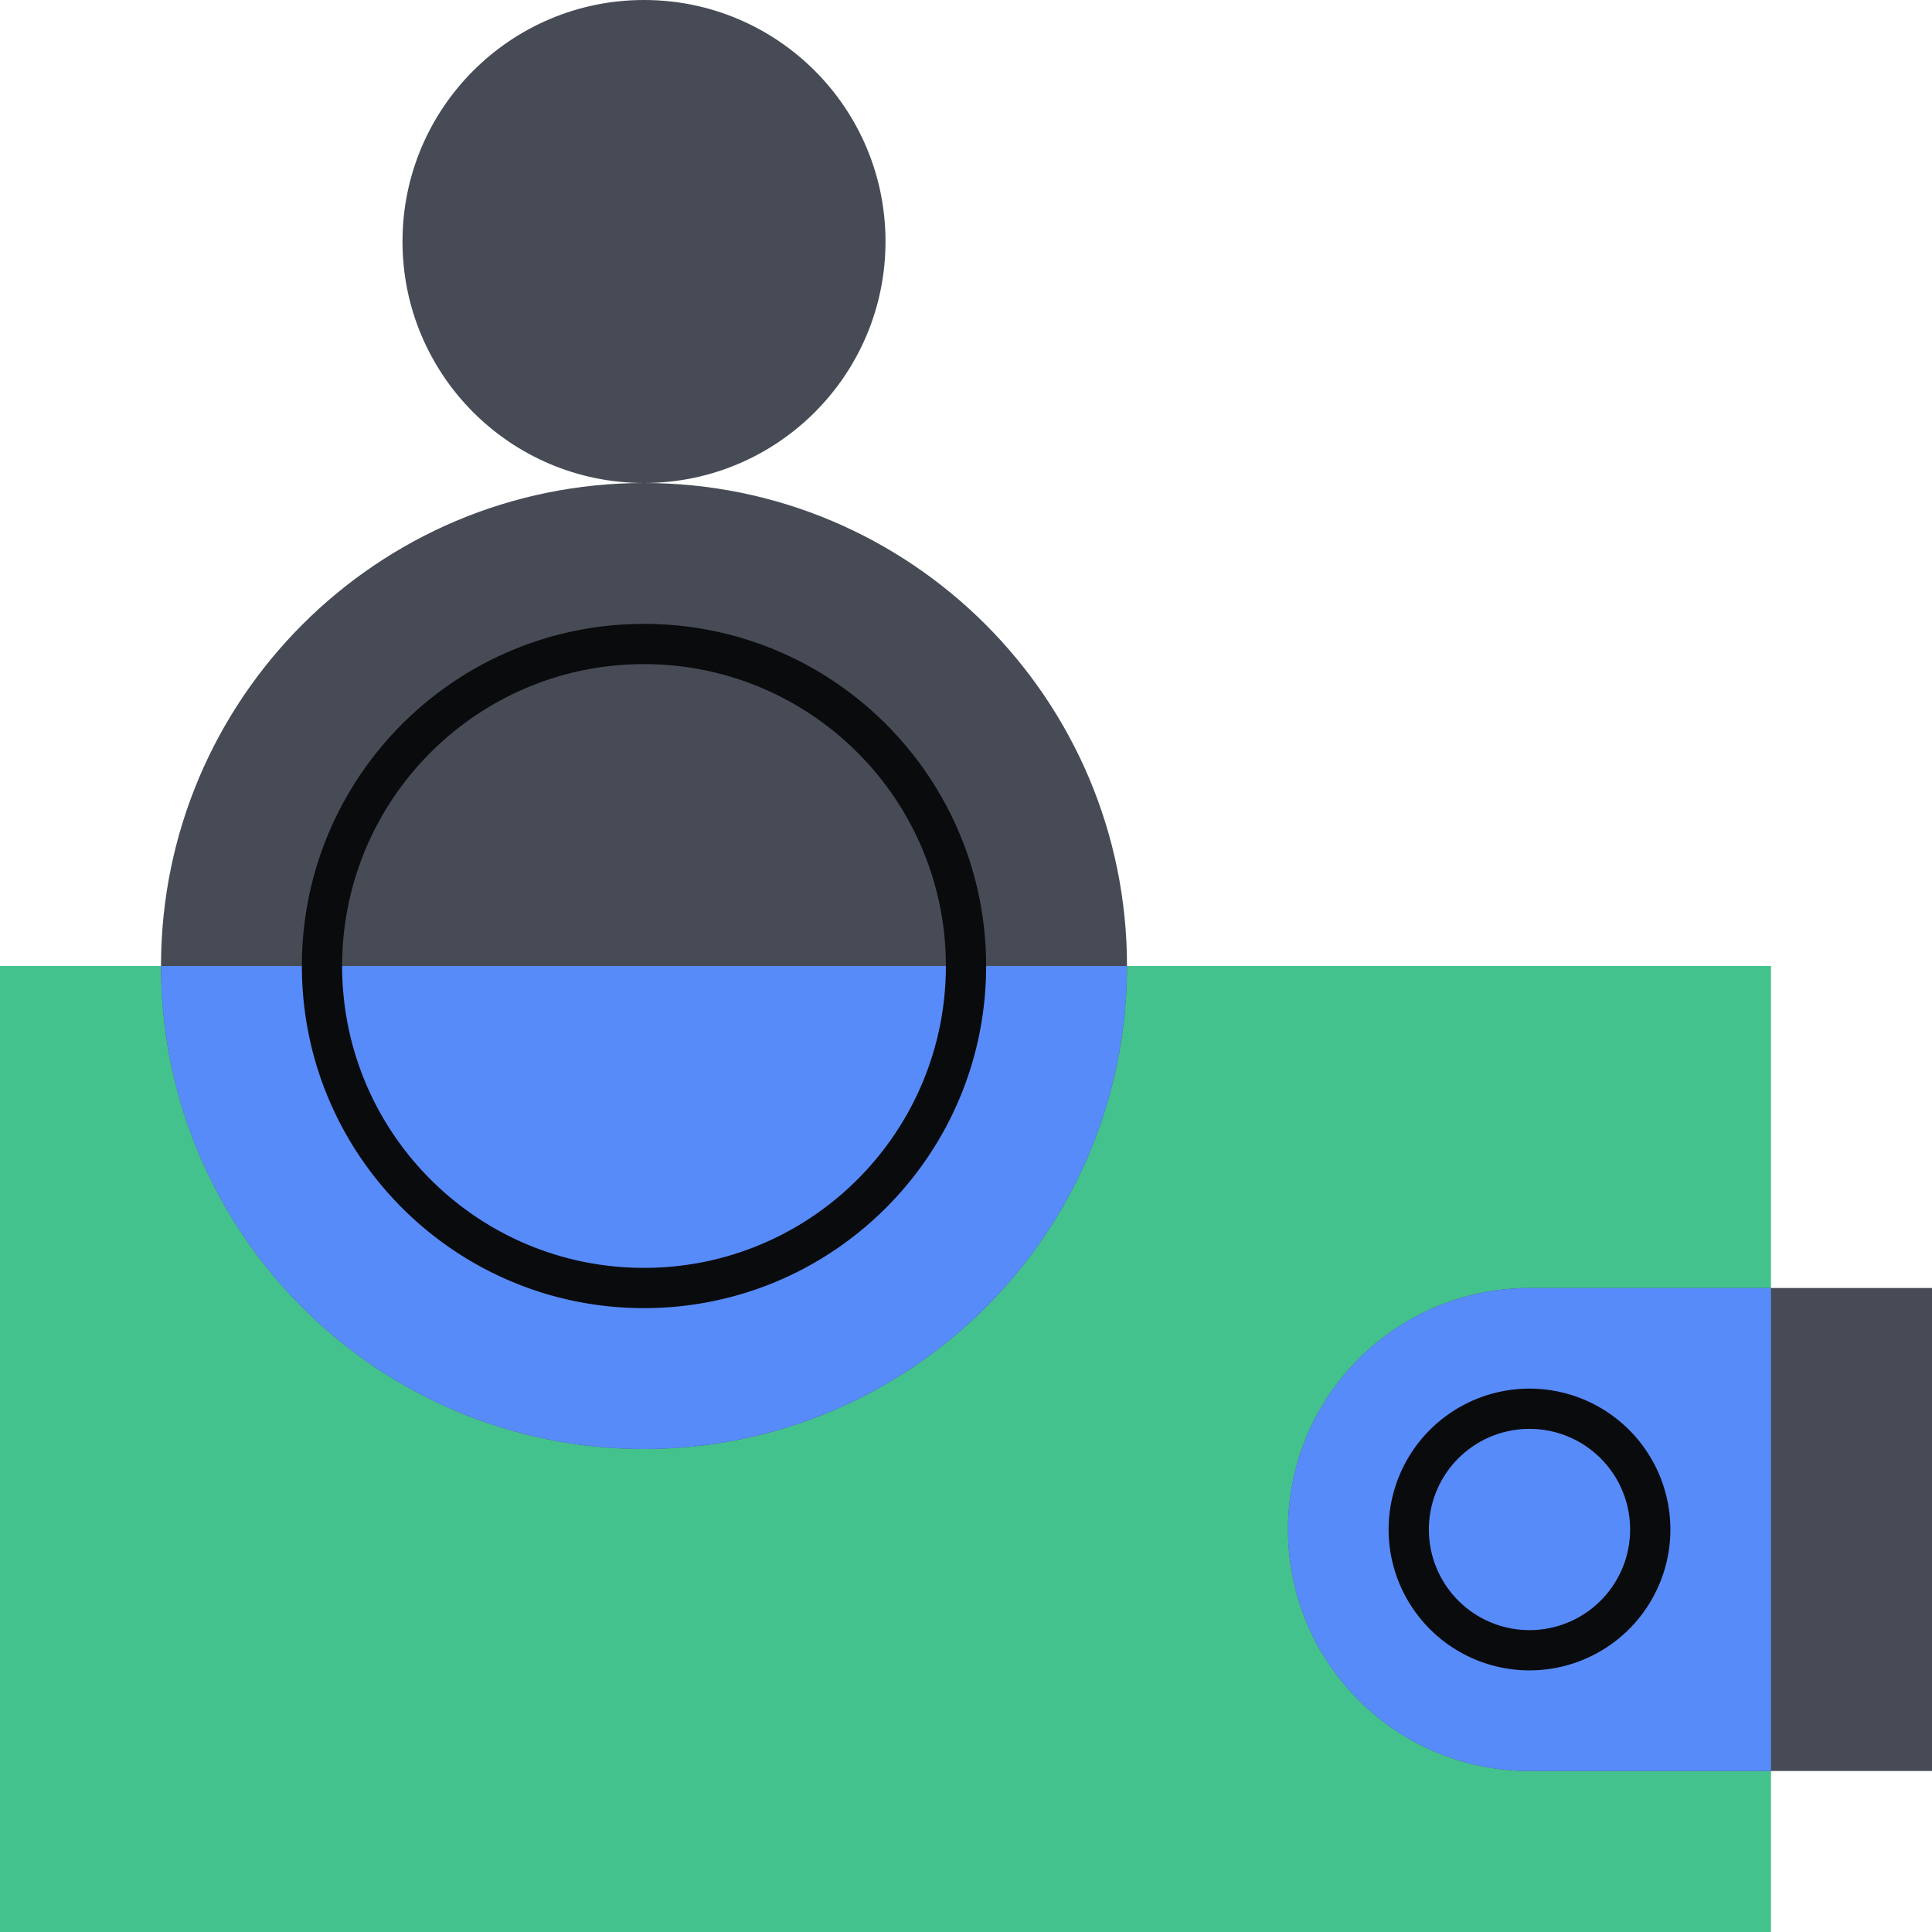 <svg xmlns="http://www.w3.org/2000/svg" fill="none" viewBox="0 0 96 96"><path fill="#44C28D" d="M0 48h88v48H0z"/><path fill="#464B55" d="M56 48c0 13.255-10.745 24-24 24S8 61.255 8 48s10.745-24 24-24 24 10.745 24 24"/><path fill="#578BFA" fill-rule="evenodd" d="M32 72c13.255 0 24-10.745 24-24H8c0 13.255 10.745 24 24 24" clip-rule="evenodd"/><path fill="#464B55" d="M96 64H76c-6.627 0-12 5.373-12 12s5.373 12 12 12h20z"/><path fill="#578BFA" fill-rule="evenodd" d="M88 64v24H76c-6.627 0-12-5.373-12-12s5.373-12 12-12z" clip-rule="evenodd"/><path fill="#464B55" d="M44 12c0 6.627-5.373 12-12 12s-12-5.373-12-12S25.373 0 32 0s12 5.373 12 12"/><path fill="#0A0B0D" fill-rule="evenodd" d="M32 33c-8.284 0-15 6.716-15 15s6.716 15 15 15 15-6.716 15-15-6.716-15-15-15M15 48c0-9.389 7.611-17 17-17s17 7.611 17 17-7.611 17-17 17-17-7.611-17-17m61 23a5 5 0 1 0 0 10 5 5 0 0 0 0-10m-7 5a7 7 0 1 1 14 0 7 7 0 0 1-14 0" clip-rule="evenodd"/></svg>